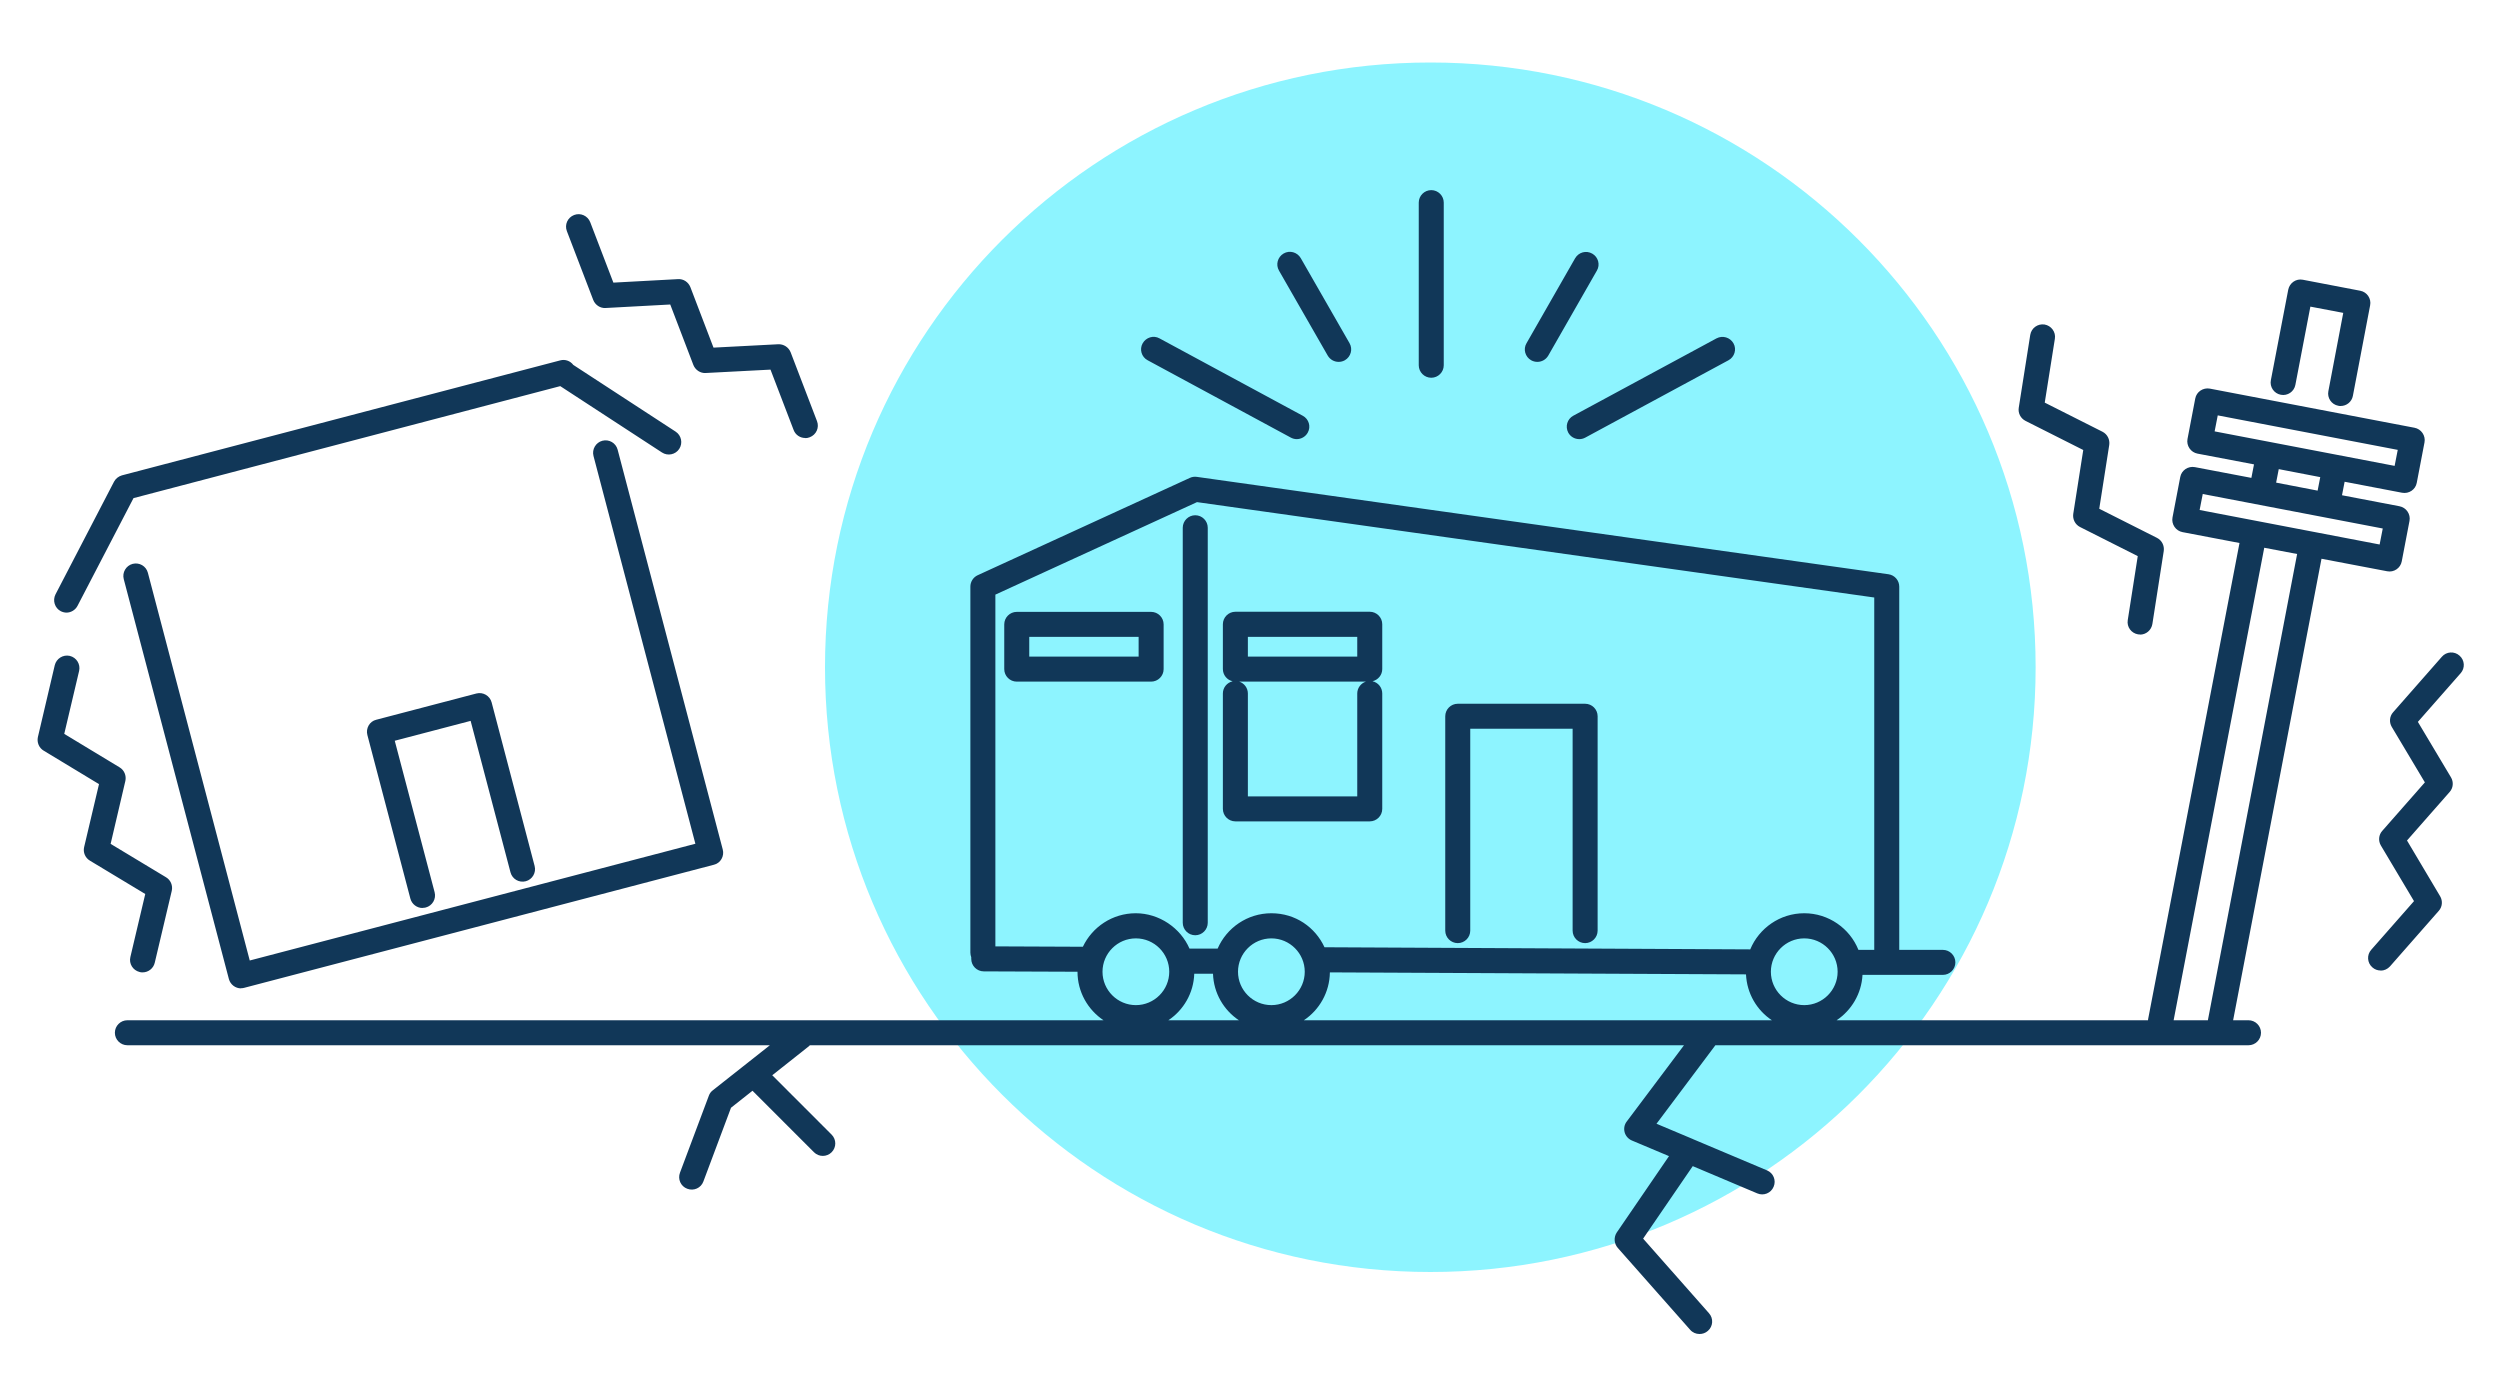 <?xml version="1.0" encoding="UTF-8"?>
<svg xmlns="http://www.w3.org/2000/svg" width="200" height="110" version="1.1" viewBox="0 0 200 110">
  <g>
    <g id="_レイヤー_1" data-name="レイヤー_1">
      <path d="M114.43,101.76c26.74,0,48.42-21.66,48.42-48.38S141.17,5,114.43,5s-48.43,21.66-48.43,48.38,21.68,48.38,48.43,48.38Z" fill="#8df4ff"></path>
      <path d="M135.96,106.72c-.28,0-.55-.11-.75-.34l-5.79-6.55c-.3-.34-.33-.85-.08-1.23l4.18-6.11-2.97-1.25c-.28-.12-.5-.36-.58-.66-.08-.3-.02-.62.17-.86l4.58-6.1h-69.93s-.05.05-.08.08l-2.93,2.32,4.75,4.75c.39.39.39,1.02,0,1.41-.39.39-1.02.39-1.41,0l-4.92-4.92-1.72,1.36-2.21,5.9c-.19.52-.77.78-1.29.58-.52-.19-.78-.77-.58-1.29l2.31-6.16c.06-.17.17-.32.32-.43l4.56-3.6H10.19c-.55,0-1-.45-1-1s.45-1,1-1h78.09c-1.25-.84-2.08-2.26-2.08-3.88h0s-7.5-.03-7.5-.03c-.55,0-1-.45-1-1,0-.04,0-.09,0-.13-.04-.11-.07-.24-.07-.37v-29.28c0-.39.23-.75.58-.91l16.98-7.79c.17-.08.37-.11.56-.08l55.33,7.79c.49.07.86.49.86.99v29.06h3.49c.55,0,1,.45,1,1s-.45,1-1,1h-6.43c-.08,1.51-.88,2.83-2.07,3.63h24.91s0-.06.01-.09l7.31-38.09-4.56-.87c-.26-.05-.49-.2-.64-.42-.15-.22-.21-.49-.16-.75l.62-3.24c.1-.54.63-.89,1.17-.79l4.52.86.21-1.08-4.52-.86c-.26-.05-.49-.2-.64-.42-.15-.22-.21-.49-.16-.75l.62-3.24c.1-.54.63-.89,1.17-.79l16.37,3.13c.26.05.49.2.64.42.15.22.21.49.16.75l-.62,3.24c-.1.54-.63.89-1.17.79l-4.6-.88-.21,1.08,4.6.88c.26.05.49.2.64.42.15.22.21.49.16.75l-.62,3.24c-.1.54-.63.9-1.17.79l-5.25-1-7.07,36.92h1.23c.55,0,1,.45,1,1s-.45,1-1,1h-42.65l-4.71,6.28,2.9,1.22s.03.01.04.02l5.9,2.49c.51.21.75.8.53,1.31-.21.51-.8.75-1.31.53l-5.16-2.18-3.97,5.8,5.27,5.97c.37.41.33,1.05-.09,1.41-.19.17-.43.25-.66.25ZM173.89,81.62h2.74l7.14-37.3-2.63-.5-7.25,37.8ZM136.75,81.62h5c-1.2-.8-2-2.14-2.07-3.67l-33.29-.16c-.02,1.59-.84,3-2.08,3.83h32.44ZM93.47,81.62h5.64c-1.21-.81-2.02-2.17-2.07-3.72h-1.5c-.05,1.55-.86,2.91-2.07,3.72ZM144.34,75.07c-1.47,0-2.67,1.2-2.67,2.67s1.2,2.67,2.67,2.67,2.67-1.2,2.67-2.67-1.2-2.67-2.67-2.67ZM101.71,75.07c-1.47,0-2.67,1.2-2.67,2.67s1.2,2.67,2.67,2.67,2.67-1.2,2.67-2.67-1.2-2.67-2.67-2.67ZM90.87,75.07c-1.47,0-2.67,1.2-2.67,2.67s1.2,2.67,2.67,2.67,2.67-1.2,2.67-2.67-1.2-2.67-2.67-2.67ZM148.67,75.99h1.27v-28.19l-54.18-7.63-16.13,7.4v28.14l6.89.03s.08,0,.11,0c.75-1.58,2.36-2.68,4.23-2.68s3.58,1.17,4.3,2.83h2.25c.72-1.66,2.37-2.83,4.3-2.83s3.51,1.12,4.25,2.72l34.06.17c.7-1.69,2.37-2.89,4.32-2.89s3.64,1.21,4.33,2.92ZM175.97,40.8l14.4,2.76.25-1.28-14.4-2.76-.25,1.28ZM182.09,38.61l3.32.64.21-1.08-3.32-.64-.21,1.08ZM177.17,34.51l14.4,2.76.25-1.28-14.4-2.76-.25,1.28ZM19.28,79.07c-.44,0-.85-.3-.97-.75l-8.41-31.99c-.14-.53.18-1.08.71-1.22.54-.14,1.08.18,1.22.71l8.15,31.02,35.65-9.34-8.15-31.02c-.14-.53.18-1.08.71-1.22.54-.14,1.08.18,1.22.71l8.41,31.99c.07.26.03.53-.1.76-.13.23-.35.4-.61.46l-37.59,9.85c-.08.02-.17.03-.25.03ZM11.4,77.79c-.08,0-.15,0-.23-.03-.54-.13-.87-.67-.74-1.2l1.19-5.04-4.43-2.67c-.37-.22-.56-.66-.46-1.08l1.19-5.04-4.43-2.68c-.37-.22-.55-.66-.46-1.08l1.35-5.75c.13-.54.67-.87,1.2-.75.54.13.87.66.75,1.2l-1.19,5.04,4.43,2.68c.37.22.55.66.46,1.08l-1.18,5.04,4.43,2.67c.37.22.56.66.46,1.09l-1.36,5.75c-.11.46-.52.77-.97.77ZM190.45,77.64c-.24,0-.47-.08-.66-.25-.42-.36-.46-1-.09-1.41l3.42-3.89-2.65-4.45c-.22-.37-.18-.85.11-1.17l3.41-3.88-2.65-4.44c-.22-.37-.18-.85.11-1.17l3.9-4.44c.36-.42,1-.46,1.41-.09.42.36.46,1,.09,1.41l-3.42,3.89,2.65,4.44c.22.37.18.85-.11,1.17l-3.41,3.88,2.65,4.46c.22.37.18.85-.11,1.17l-3.9,4.44c-.2.22-.47.34-.75.34ZM126.81,75.45c-.55,0-1-.45-1-1v-16.15h-8.19v16.15c0,.55-.45,1-1,1s-1-.45-1-1v-17.15c0-.55.45-1,1-1h10.19c.55,0,1,.45,1,1v17.15c0,.55-.45,1-1,1ZM95.62,74.82c-.55,0-1-.45-1-1v-31.6c0-.55.45-1,1-1s1,.45,1,1v31.6c0,.55-.45,1-1,1ZM33.8,72.64c-.44,0-.85-.3-.97-.75l-3.44-13.09c-.07-.26-.03-.53.1-.76.13-.23.35-.4.61-.46l8.01-2.1c.53-.14,1.08.18,1.22.71l3.44,13.09c.14.53-.18,1.08-.71,1.22-.54.14-1.08-.18-1.22-.71l-3.19-12.12-6.07,1.59,3.19,12.12c.14.53-.18,1.08-.71,1.22-.09.02-.17.03-.25.03ZM109.58,65.71h-10.75c-.55,0-1-.45-1-1v-9.23c0-.48.33-.87.78-.98-.45-.1-.78-.5-.78-.98v-3.58c0-.55.45-1,1-1h10.75c.55,0,1,.45,1,1v3.58c0,.48-.33.87-.78.98.45.1.78.5.78.98v9.23c0,.55-.45,1-1,1ZM99.83,63.71h8.75v-8.23c0-.44.29-.82.69-.95h-10.13c.4.13.69.51.69.95v8.23ZM99.83,52.53h8.75v-1.58h-8.75v1.58ZM92.09,54.53h-10.75c-.55,0-1-.45-1-1v-3.58c0-.55.45-1,1-1h10.75c.55,0,1,.45,1,1v3.58c0,.55-.45,1-1,1ZM82.34,52.53h8.75v-1.58h-8.75v1.58ZM171.21,50.76c-.05,0-.1,0-.16-.01-.55-.09-.92-.6-.83-1.14l.8-5.12-4.62-2.33c-.39-.2-.6-.62-.54-1.05l.8-5.11-4.62-2.33c-.39-.2-.61-.62-.54-1.05l.92-5.83c.09-.55.6-.91,1.14-.83.54.09.92.6.83,1.14l-.81,5.11,4.62,2.33c.39.2.6.62.54,1.05l-.8,5.11,4.62,2.33c.39.2.6.62.54,1.05l-.91,5.84c-.08.49-.5.85-.99.85ZM5.33,49.01c-.16,0-.31-.04-.46-.11-.49-.25-.68-.86-.43-1.35l4.68-9.01c.13-.25.36-.43.63-.51l35.07-9.2c.4-.11.81.05,1.04.36l8.19,5.34c.46.3.59.92.29,1.38-.3.46-.92.59-1.38.29l-8.14-5.31-34.14,8.96-4.48,8.62c-.18.34-.53.54-.89.54ZM126.34,35.13c-.36,0-.7-.19-.88-.52-.26-.49-.08-1.09.4-1.35l11.46-6.19c.49-.26,1.09-.08,1.36.4s.08,1.09-.4,1.35l-11.46,6.19c-.15.08-.31.12-.47.12ZM103.74,35.13c-.16,0-.32-.04-.47-.12l-11.46-6.19c-.49-.26-.67-.87-.4-1.35s.87-.67,1.35-.4l11.46,6.19c.49.26.67.87.4,1.35-.18.33-.53.52-.88.52ZM64.42,35.04c-.4,0-.78-.24-.93-.64l-1.85-4.83-5.18.27c-.43.03-.83-.24-.99-.64l-1.85-4.84-5.17.28c-.43.03-.83-.24-.99-.64l-2.11-5.51c-.2-.52.06-1.09.58-1.29.51-.2,1.09.06,1.29.58l1.85,4.83,5.17-.28c.44-.03.83.24.99.64l1.85,4.84,5.18-.27c.43-.02.83.24.99.64l2.11,5.51c.2.52-.06,1.09-.58,1.29-.12.05-.24.07-.36.07ZM187.25,32.48c-.06,0-.12,0-.19-.02-.54-.1-.9-.63-.79-1.17l1.19-6.26-2.63-.5-1.2,6.26c-.1.54-.63.9-1.17.79-.54-.1-.9-.63-.79-1.17l1.39-7.24c.11-.54.63-.9,1.17-.79l4.59.88c.54.1.9.63.79,1.17l-1.38,7.24c-.09.48-.51.81-.98.81ZM114.5,30.22c-.55,0-1-.45-1-1v-13.01c0-.55.45-1,1-1s1,.45,1,1v13.01c0,.55-.45,1-1,1ZM122.99,28.95c-.17,0-.34-.04-.5-.13-.48-.27-.65-.89-.37-1.36l3.89-6.8c.28-.48.88-.65,1.37-.37.48.27.65.89.37,1.36l-3.89,6.8c-.19.32-.52.5-.87.5ZM107.09,28.95c-.35,0-.68-.18-.87-.5l-3.9-6.8c-.28-.48-.11-1.09.37-1.37.48-.28,1.09-.11,1.37.37l3.9,6.8c.28.48.11,1.09-.37,1.37-.16.09-.33.13-.5.13Z" fill="#113758"></path>
    </g>
  </g>
</svg>
